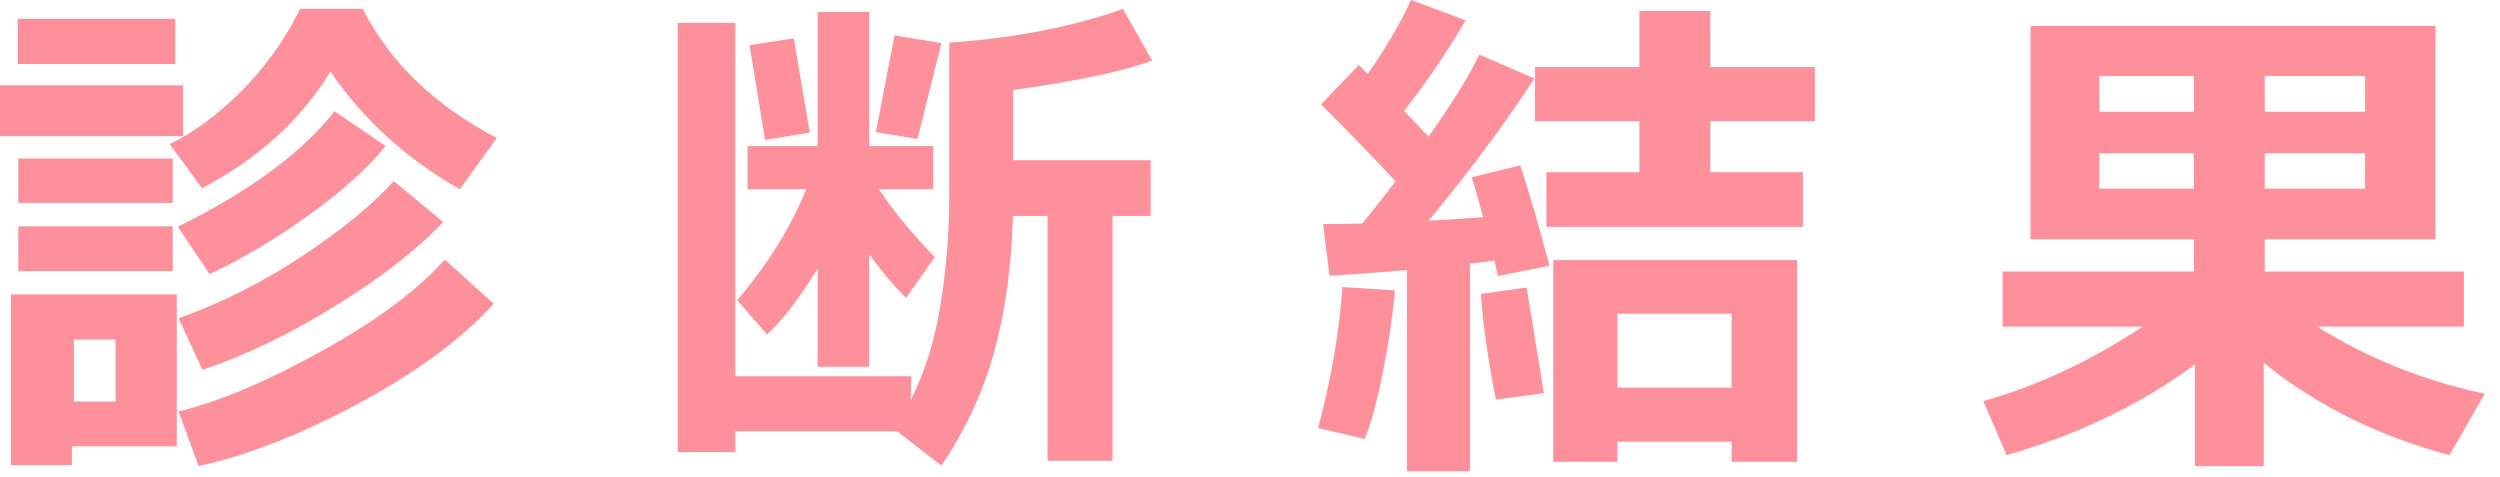 <?xml version="1.0" encoding="UTF-8" standalone="no"?>
<svg width="173px" height="33px" viewBox="0 0 173 33" version="1.1" xmlns="http://www.w3.org/2000/svg" xmlns:xlink="http://www.w3.org/1999/xlink">
    <!-- Generator: Sketch 3.8.2 (29753) - http://www.bohemiancoding.com/sketch -->
    <title>Artboard</title>
    <desc>Created with Sketch.</desc>
    <defs></defs>
    <g id="Page-1" stroke="none" stroke-width="1" fill="none" fill-rule="evenodd" opacity="0.718">
        <g id="Artboard" fill="#FE6574">
            <path d="M34.383,9.545 L31.816,13.096 C28.113,10.986 25.131,8.273 22.869,4.957 C20.83,8.297 17.865,10.986 13.975,13.025 L11.742,9.967 C13.336,9.217 14.962,8.024 16.62,6.39 C18.278,4.755 19.664,2.83 20.777,0.615 L25.102,0.615 C27,4.342 30.094,7.318 34.383,9.545 L34.383,9.545 Z M12.129,4.43 L1.23,4.43 L1.23,1.301 L12.129,1.301 L12.129,4.43 Z M12.674,9.422 L0,9.422 L0,5.906 L12.674,5.906 L12.674,9.422 Z M26.684,10.107 C25.43,11.666 23.622,13.286 21.261,14.968 C18.899,16.649 16.646,17.982 14.502,18.967 L12.305,15.697 C17.309,13.213 20.924,10.547 23.15,7.699 L26.684,10.107 Z M11.953,14.045 L1.266,14.045 L1.266,10.969 L11.953,10.969 L11.953,14.045 Z M30.674,15.363 C28.857,17.285 26.353,19.23 23.159,21.199 C19.966,23.168 16.916,24.633 14.01,25.594 L12.357,22.025 C15.264,20.994 18.094,19.573 20.848,17.763 C23.602,15.952 25.734,14.209 27.246,12.533 L30.674,15.363 Z M11.953,18.756 L1.266,18.756 L1.266,15.662 L11.953,15.662 L11.953,18.756 Z M34.172,21.023 C31.922,23.484 28.796,25.787 24.794,27.932 C20.792,30.076 17.109,31.518 13.746,32.256 L12.357,28.477 C15.205,27.773 18.519,26.373 22.298,24.275 C26.077,22.178 28.904,20.074 30.779,17.965 L34.172,21.023 Z M12.234,30.885 L4.975,30.885 L4.975,32.186 L0.756,32.186 L0.756,20.373 L12.234,20.373 L12.234,30.885 Z M7.998,27.791 L7.998,23.502 L5.115,23.502 L5.115,27.791 L7.998,27.791 Z M63.068,26.033 L63.033,27.668 C64.018,25.711 64.706,23.487 65.099,20.997 C65.491,18.507 65.688,16.043 65.688,13.605 L65.688,2.953 C70.27,2.625 74.277,1.846 77.711,0.615 L79.732,4.201 C77.658,4.951 74.453,5.625 70.117,6.223 L70.117,11.092 L79.627,11.092 L79.627,14.941 L76.99,14.941 L76.99,31.887 L72.49,31.887 L72.49,14.941 L70.1,14.941 C69.994,18.48 69.558,21.63 68.79,24.39 C68.022,27.149 66.807,29.76 65.143,32.221 L62.084,29.848 L50.887,29.848 L50.887,31.289 L46.896,31.289 L46.896,1.582 L50.887,1.582 L50.887,26.033 L63.068,26.033 Z M56.582,18.58 C55.363,20.584 54.197,22.107 53.084,23.15 L51.01,20.777 C53.131,18.293 54.725,15.732 55.791,13.096 L51.73,13.096 L51.73,10.107 L56.582,10.107 L56.582,0.826 L60.15,0.826 L60.15,10.107 L64.58,10.107 L64.58,13.096 L60.836,13.096 C61.715,14.479 62.998,16.043 64.686,17.789 L62.699,20.619 C61.832,19.764 60.982,18.75 60.15,17.578 L60.15,25.383 L56.582,25.383 L56.582,18.58 Z M65.143,2.988 L63.49,9.615 L60.607,9.141 L61.908,2.443 L65.143,2.988 Z M56.037,9.176 L52.943,9.686 L51.871,3.129 L54.93,2.654 L56.037,9.176 Z M101.721,32.607 L97.361,32.607 L97.361,18.686 C94.936,18.896 93.148,19.025 92,19.072 L91.561,15.504 C92.533,15.504 93.436,15.492 94.268,15.469 C94.912,14.695 95.68,13.723 96.57,12.551 C95.211,11.074 93.494,9.299 91.42,7.225 L94.021,4.5 C94.244,4.711 94.455,4.916 94.654,5.115 C95.943,3.252 96.939,1.547 97.643,0 L101.422,1.406 C100.109,3.645 98.691,5.73 97.168,7.664 L98.855,9.457 C100.496,7.137 101.668,5.244 102.371,3.779 L106.186,5.432 C104.041,8.701 101.598,11.982 98.855,15.275 C99.957,15.217 101.217,15.135 102.635,15.029 C102.225,13.506 101.955,12.586 101.826,12.27 L105.201,11.443 C105.764,13.107 106.437,15.422 107.223,18.387 L103.654,19.107 C103.619,18.92 103.537,18.563 103.408,18.035 C102.975,18.094 102.412,18.164 101.721,18.246 L101.721,32.607 Z M124.766,15.697 L107.012,15.697 L107.012,11.918 L113.445,11.918 L113.445,8.385 L106.221,8.385 L106.221,4.641 L113.445,4.641 L113.445,0.756 L118.35,0.756 L118.35,4.641 L125.592,4.641 L125.592,8.385 L118.35,8.385 L118.35,11.918 L124.766,11.918 L124.766,15.697 Z M119.826,30.568 L111.934,30.568 L111.934,31.957 L107.486,31.957 L107.486,18 L124.361,18 L124.361,31.957 L119.826,31.957 L119.826,30.568 Z M111.934,26.824 L119.826,26.824 L119.826,21.709 L111.934,21.709 L111.934,26.824 Z M96.535,20.092 C96.371,21.908 96.084,23.83 95.674,25.857 C95.264,27.885 94.854,29.391 94.443,30.375 L91.209,29.619 C92.111,26.291 92.674,23.039 92.896,19.863 L96.535,20.092 Z M106.836,27.211 L103.514,27.65 C102.939,24.686 102.594,22.248 102.477,20.338 L105.641,19.898 L106.836,27.211 Z M151.887,25.225 C148.184,27.967 143.842,30.059 138.861,31.5 L137.244,27.756 C140.971,26.713 144.645,24.996 148.266,22.605 L138.58,22.605 L138.58,18.791 L151.816,18.791 L151.816,16.559 L140.514,16.559 L140.514,1.793 L168.533,1.793 L168.533,16.559 L156.721,16.559 L156.721,18.791 L170.502,18.791 L170.502,22.605 L160.342,22.605 C163.881,24.809 167.748,26.355 171.943,27.246 L169.5,31.5 C164.508,30.152 160.225,28.02 156.65,25.102 L156.65,32.256 L151.887,32.256 L151.887,25.225 Z M151.816,5.256 L145.277,5.256 L145.277,7.734 L151.816,7.734 L151.816,5.256 Z M163.664,7.734 L163.664,5.256 L156.721,5.256 L156.721,7.734 L163.664,7.734 Z M151.816,10.617 L145.277,10.617 L145.277,13.061 L151.816,13.061 L151.816,10.617 Z M163.664,13.061 L163.664,10.617 L156.721,10.617 L156.721,13.061 L163.664,13.061 Z" id="診断結果"></path>
        </g>
    </g>
</svg>